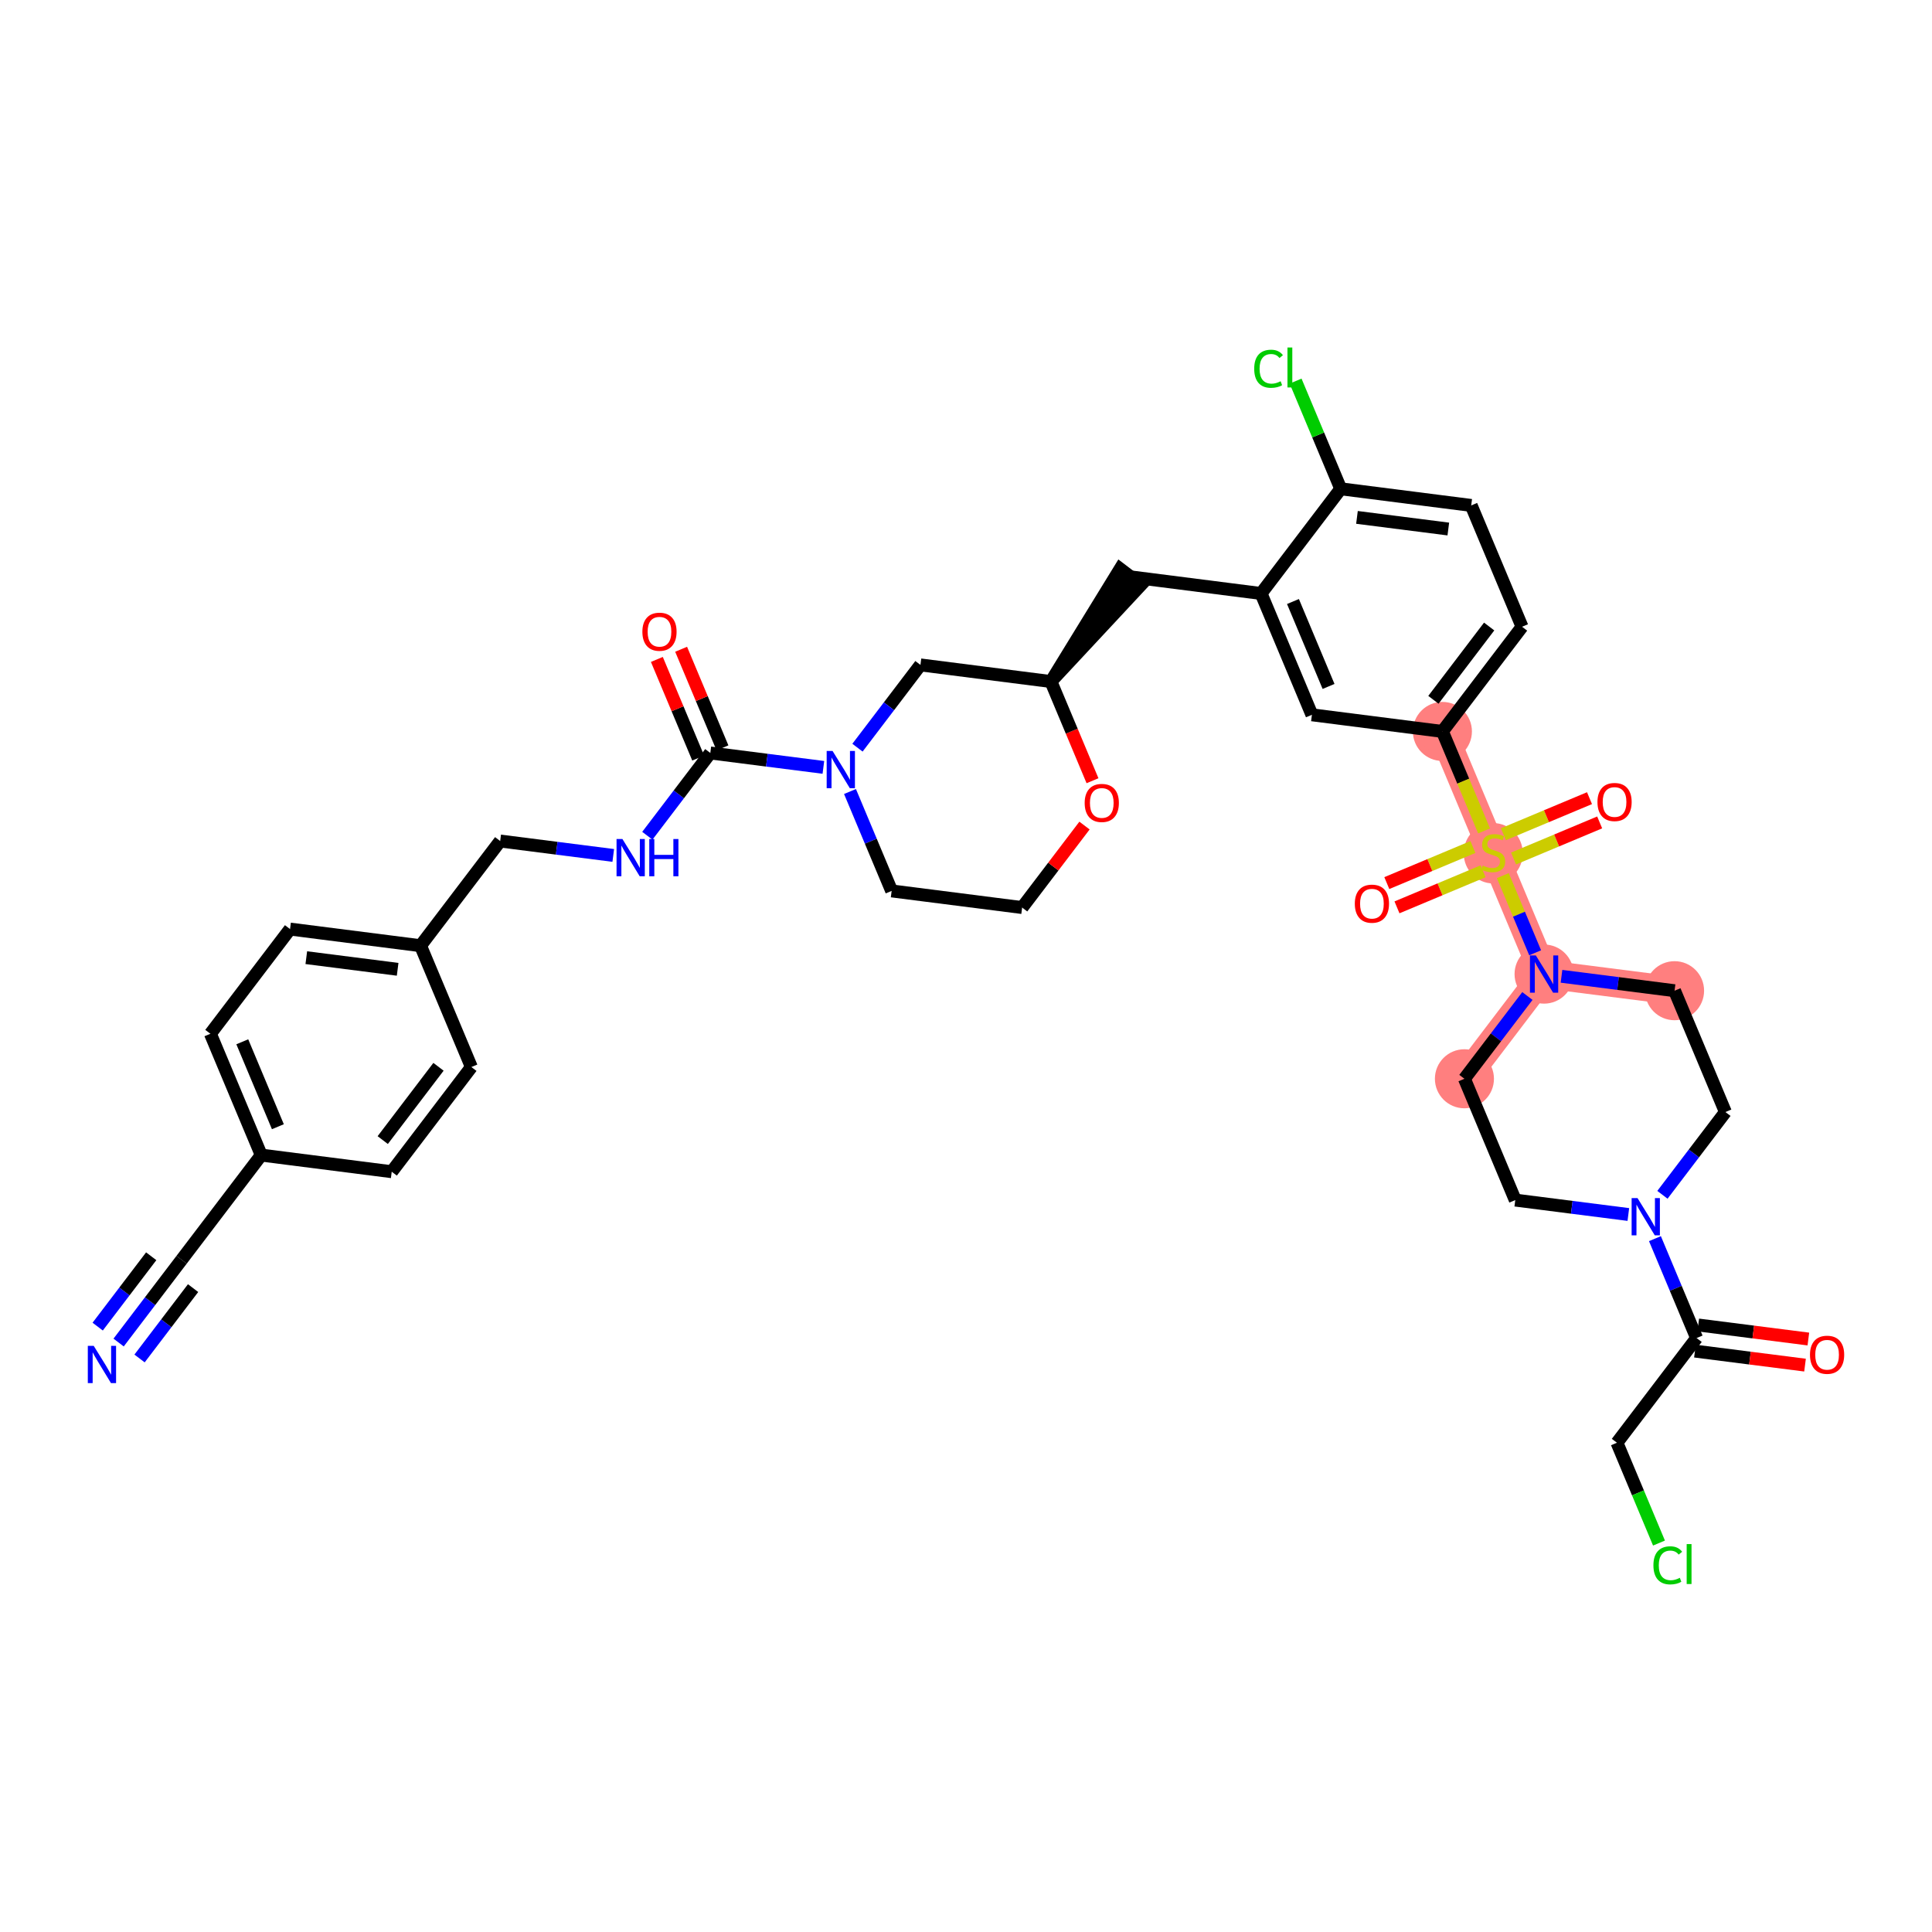 <?xml version='1.0' encoding='iso-8859-1'?>
<svg version='1.1' baseProfile='full'
              xmlns='http://www.w3.org/2000/svg'
                      xmlns:rdkit='http://www.rdkit.org/xml'
                      xmlns:xlink='http://www.w3.org/1999/xlink'
                  xml:space='preserve'
width='300px' height='300px' viewBox='0 0 300 300'>
<!-- END OF HEADER -->
<rect style='opacity:1.0;fill:#FFFFFF;stroke:none' width='300' height='300' x='0' y='0'> </rect>
<rect style='opacity:1.0;fill:#FFFFFF;stroke:none' width='300' height='300' x='0' y='0'> </rect>
<path d='M 223.975,113.577 L 231.869,132.416' style='fill:none;fill-rule:evenodd;stroke:#FF7F7F;stroke-width:4.4px;stroke-linecap:butt;stroke-linejoin:miter;stroke-opacity:1' />
<path d='M 231.869,132.416 L 239.764,151.255' style='fill:none;fill-rule:evenodd;stroke:#FF7F7F;stroke-width:4.4px;stroke-linecap:butt;stroke-linejoin:miter;stroke-opacity:1' />
<path d='M 239.764,151.255 L 227.396,167.511' style='fill:none;fill-rule:evenodd;stroke:#FF7F7F;stroke-width:4.4px;stroke-linecap:butt;stroke-linejoin:miter;stroke-opacity:1' />
<path d='M 239.764,151.255 L 260.025,153.837' style='fill:none;fill-rule:evenodd;stroke:#FF7F7F;stroke-width:4.4px;stroke-linecap:butt;stroke-linejoin:miter;stroke-opacity:1' />
<ellipse cx='223.975' cy='113.577' rx='4.085' ry='4.085'  style='fill:#FF7F7F;fill-rule:evenodd;stroke:#FF7F7F;stroke-width:1.0px;stroke-linecap:butt;stroke-linejoin:miter;stroke-opacity:1' />
<ellipse cx='231.869' cy='132.494' rx='4.085' ry='4.189'  style='fill:#FF7F7F;fill-rule:evenodd;stroke:#FF7F7F;stroke-width:1.0px;stroke-linecap:butt;stroke-linejoin:miter;stroke-opacity:1' />
<ellipse cx='239.764' cy='151.255' rx='4.085' ry='4.09'  style='fill:#FF7F7F;fill-rule:evenodd;stroke:#FF7F7F;stroke-width:1.0px;stroke-linecap:butt;stroke-linejoin:miter;stroke-opacity:1' />
<ellipse cx='227.396' cy='167.511' rx='4.085' ry='4.085'  style='fill:#FF7F7F;fill-rule:evenodd;stroke:#FF7F7F;stroke-width:1.0px;stroke-linecap:butt;stroke-linejoin:miter;stroke-opacity:1' />
<ellipse cx='260.025' cy='153.837' rx='4.085' ry='4.085'  style='fill:#FF7F7F;fill-rule:evenodd;stroke:#FF7F7F;stroke-width:1.0px;stroke-linecap:butt;stroke-linejoin:miter;stroke-opacity:1' />
<path class='bond-0 atom-0 atom-1' d='M 18.419,208.47 L 23.308,202.043' style='fill:none;fill-rule:evenodd;stroke:#0000FF;stroke-width:2.0px;stroke-linecap:butt;stroke-linejoin:miter;stroke-opacity:1' />
<path class='bond-0 atom-0 atom-1' d='M 23.308,202.043 L 28.198,195.617' style='fill:none;fill-rule:evenodd;stroke:#000000;stroke-width:2.0px;stroke-linecap:butt;stroke-linejoin:miter;stroke-opacity:1' />
<path class='bond-0 atom-0 atom-1' d='M 21.67,210.943 L 25.826,205.481' style='fill:none;fill-rule:evenodd;stroke:#0000FF;stroke-width:2.0px;stroke-linecap:butt;stroke-linejoin:miter;stroke-opacity:1' />
<path class='bond-0 atom-0 atom-1' d='M 25.826,205.481 L 29.982,200.018' style='fill:none;fill-rule:evenodd;stroke:#000000;stroke-width:2.0px;stroke-linecap:butt;stroke-linejoin:miter;stroke-opacity:1' />
<path class='bond-0 atom-0 atom-1' d='M 15.168,205.996 L 19.324,200.534' style='fill:none;fill-rule:evenodd;stroke:#0000FF;stroke-width:2.0px;stroke-linecap:butt;stroke-linejoin:miter;stroke-opacity:1' />
<path class='bond-0 atom-0 atom-1' d='M 19.324,200.534 L 23.48,195.071' style='fill:none;fill-rule:evenodd;stroke:#000000;stroke-width:2.0px;stroke-linecap:butt;stroke-linejoin:miter;stroke-opacity:1' />
<path class='bond-1 atom-1 atom-2' d='M 28.198,195.617 L 40.565,179.361' style='fill:none;fill-rule:evenodd;stroke:#000000;stroke-width:2.0px;stroke-linecap:butt;stroke-linejoin:miter;stroke-opacity:1' />
<path class='bond-2 atom-2 atom-3' d='M 40.565,179.361 L 32.671,160.522' style='fill:none;fill-rule:evenodd;stroke:#000000;stroke-width:2.0px;stroke-linecap:butt;stroke-linejoin:miter;stroke-opacity:1' />
<path class='bond-2 atom-2 atom-3' d='M 43.149,174.956 L 37.623,161.769' style='fill:none;fill-rule:evenodd;stroke:#000000;stroke-width:2.0px;stroke-linecap:butt;stroke-linejoin:miter;stroke-opacity:1' />
<path class='bond-38 atom-38 atom-2' d='M 60.827,181.944 L 40.565,179.361' style='fill:none;fill-rule:evenodd;stroke:#000000;stroke-width:2.0px;stroke-linecap:butt;stroke-linejoin:miter;stroke-opacity:1' />
<path class='bond-3 atom-3 atom-4' d='M 32.671,160.522 L 45.039,144.266' style='fill:none;fill-rule:evenodd;stroke:#000000;stroke-width:2.0px;stroke-linecap:butt;stroke-linejoin:miter;stroke-opacity:1' />
<path class='bond-4 atom-4 atom-5' d='M 45.039,144.266 L 65.301,146.849' style='fill:none;fill-rule:evenodd;stroke:#000000;stroke-width:2.0px;stroke-linecap:butt;stroke-linejoin:miter;stroke-opacity:1' />
<path class='bond-4 atom-4 atom-5' d='M 47.562,148.706 L 61.745,150.514' style='fill:none;fill-rule:evenodd;stroke:#000000;stroke-width:2.0px;stroke-linecap:butt;stroke-linejoin:miter;stroke-opacity:1' />
<path class='bond-5 atom-5 atom-6' d='M 65.301,146.849 L 77.668,130.593' style='fill:none;fill-rule:evenodd;stroke:#000000;stroke-width:2.0px;stroke-linecap:butt;stroke-linejoin:miter;stroke-opacity:1' />
<path class='bond-36 atom-5 atom-37' d='M 65.301,146.849 L 73.195,165.688' style='fill:none;fill-rule:evenodd;stroke:#000000;stroke-width:2.0px;stroke-linecap:butt;stroke-linejoin:miter;stroke-opacity:1' />
<path class='bond-6 atom-6 atom-7' d='M 77.668,130.593 L 86.447,131.712' style='fill:none;fill-rule:evenodd;stroke:#000000;stroke-width:2.0px;stroke-linecap:butt;stroke-linejoin:miter;stroke-opacity:1' />
<path class='bond-6 atom-6 atom-7' d='M 86.447,131.712 L 95.226,132.831' style='fill:none;fill-rule:evenodd;stroke:#0000FF;stroke-width:2.0px;stroke-linecap:butt;stroke-linejoin:miter;stroke-opacity:1' />
<path class='bond-7 atom-7 atom-8' d='M 100.519,129.773 L 105.409,123.346' style='fill:none;fill-rule:evenodd;stroke:#0000FF;stroke-width:2.0px;stroke-linecap:butt;stroke-linejoin:miter;stroke-opacity:1' />
<path class='bond-7 atom-7 atom-8' d='M 105.409,123.346 L 110.298,116.92' style='fill:none;fill-rule:evenodd;stroke:#000000;stroke-width:2.0px;stroke-linecap:butt;stroke-linejoin:miter;stroke-opacity:1' />
<path class='bond-8 atom-8 atom-9' d='M 112.182,116.13 L 108.973,108.474' style='fill:none;fill-rule:evenodd;stroke:#000000;stroke-width:2.0px;stroke-linecap:butt;stroke-linejoin:miter;stroke-opacity:1' />
<path class='bond-8 atom-8 atom-9' d='M 108.973,108.474 L 105.765,100.817' style='fill:none;fill-rule:evenodd;stroke:#FF0000;stroke-width:2.0px;stroke-linecap:butt;stroke-linejoin:miter;stroke-opacity:1' />
<path class='bond-8 atom-8 atom-9' d='M 108.414,117.709 L 105.206,110.053' style='fill:none;fill-rule:evenodd;stroke:#000000;stroke-width:2.0px;stroke-linecap:butt;stroke-linejoin:miter;stroke-opacity:1' />
<path class='bond-8 atom-8 atom-9' d='M 105.206,110.053 L 101.997,102.396' style='fill:none;fill-rule:evenodd;stroke:#FF0000;stroke-width:2.0px;stroke-linecap:butt;stroke-linejoin:miter;stroke-opacity:1' />
<path class='bond-9 atom-8 atom-10' d='M 110.298,116.92 L 119.077,118.039' style='fill:none;fill-rule:evenodd;stroke:#000000;stroke-width:2.0px;stroke-linecap:butt;stroke-linejoin:miter;stroke-opacity:1' />
<path class='bond-9 atom-8 atom-10' d='M 119.077,118.039 L 127.855,119.158' style='fill:none;fill-rule:evenodd;stroke:#0000FF;stroke-width:2.0px;stroke-linecap:butt;stroke-linejoin:miter;stroke-opacity:1' />
<path class='bond-10 atom-10 atom-11' d='M 131.986,122.905 L 135.22,130.623' style='fill:none;fill-rule:evenodd;stroke:#0000FF;stroke-width:2.0px;stroke-linecap:butt;stroke-linejoin:miter;stroke-opacity:1' />
<path class='bond-10 atom-10 atom-11' d='M 135.22,130.623 L 138.454,138.341' style='fill:none;fill-rule:evenodd;stroke:#000000;stroke-width:2.0px;stroke-linecap:butt;stroke-linejoin:miter;stroke-opacity:1' />
<path class='bond-39 atom-36 atom-10' d='M 142.927,103.246 L 138.038,109.673' style='fill:none;fill-rule:evenodd;stroke:#000000;stroke-width:2.0px;stroke-linecap:butt;stroke-linejoin:miter;stroke-opacity:1' />
<path class='bond-39 atom-36 atom-10' d='M 138.038,109.673 L 133.149,116.099' style='fill:none;fill-rule:evenodd;stroke:#0000FF;stroke-width:2.0px;stroke-linecap:butt;stroke-linejoin:miter;stroke-opacity:1' />
<path class='bond-11 atom-11 atom-12' d='M 138.454,138.341 L 158.716,140.924' style='fill:none;fill-rule:evenodd;stroke:#000000;stroke-width:2.0px;stroke-linecap:butt;stroke-linejoin:miter;stroke-opacity:1' />
<path class='bond-12 atom-12 atom-13' d='M 158.716,140.924 L 163.559,134.559' style='fill:none;fill-rule:evenodd;stroke:#000000;stroke-width:2.0px;stroke-linecap:butt;stroke-linejoin:miter;stroke-opacity:1' />
<path class='bond-12 atom-12 atom-13' d='M 163.559,134.559 L 168.401,128.193' style='fill:none;fill-rule:evenodd;stroke:#FF0000;stroke-width:2.0px;stroke-linecap:butt;stroke-linejoin:miter;stroke-opacity:1' />
<path class='bond-13 atom-13 atom-14' d='M 169.644,121.232 L 166.417,113.531' style='fill:none;fill-rule:evenodd;stroke:#FF0000;stroke-width:2.0px;stroke-linecap:butt;stroke-linejoin:miter;stroke-opacity:1' />
<path class='bond-13 atom-13 atom-14' d='M 166.417,113.531 L 163.189,105.829' style='fill:none;fill-rule:evenodd;stroke:#000000;stroke-width:2.0px;stroke-linecap:butt;stroke-linejoin:miter;stroke-opacity:1' />
<path class='bond-14 atom-14 atom-15' d='M 163.189,105.829 L 177.183,90.81 L 173.931,88.336 Z' style='fill:#000000;fill-rule:evenodd;fill-opacity:1;stroke:#000000;stroke-width:2.0px;stroke-linecap:butt;stroke-linejoin:miter;stroke-opacity:1;' />
<path class='bond-35 atom-14 atom-36' d='M 163.189,105.829 L 142.927,103.246' style='fill:none;fill-rule:evenodd;stroke:#000000;stroke-width:2.0px;stroke-linecap:butt;stroke-linejoin:miter;stroke-opacity:1' />
<path class='bond-15 atom-15 atom-16' d='M 175.557,89.573 L 195.819,92.156' style='fill:none;fill-rule:evenodd;stroke:#000000;stroke-width:2.0px;stroke-linecap:butt;stroke-linejoin:miter;stroke-opacity:1' />
<path class='bond-16 atom-16 atom-17' d='M 195.819,92.156 L 203.713,110.995' style='fill:none;fill-rule:evenodd;stroke:#000000;stroke-width:2.0px;stroke-linecap:butt;stroke-linejoin:miter;stroke-opacity:1' />
<path class='bond-16 atom-16 atom-17' d='M 200.771,93.403 L 206.297,106.59' style='fill:none;fill-rule:evenodd;stroke:#000000;stroke-width:2.0px;stroke-linecap:butt;stroke-linejoin:miter;stroke-opacity:1' />
<path class='bond-40 atom-34 atom-16' d='M 208.187,75.9 L 195.819,92.156' style='fill:none;fill-rule:evenodd;stroke:#000000;stroke-width:2.0px;stroke-linecap:butt;stroke-linejoin:miter;stroke-opacity:1' />
<path class='bond-17 atom-17 atom-18' d='M 203.713,110.995 L 223.975,113.577' style='fill:none;fill-rule:evenodd;stroke:#000000;stroke-width:2.0px;stroke-linecap:butt;stroke-linejoin:miter;stroke-opacity:1' />
<path class='bond-18 atom-18 atom-19' d='M 223.975,113.577 L 227.211,121.299' style='fill:none;fill-rule:evenodd;stroke:#000000;stroke-width:2.0px;stroke-linecap:butt;stroke-linejoin:miter;stroke-opacity:1' />
<path class='bond-18 atom-18 atom-19' d='M 227.211,121.299 L 230.447,129.021' style='fill:none;fill-rule:evenodd;stroke:#CCCC00;stroke-width:2.0px;stroke-linecap:butt;stroke-linejoin:miter;stroke-opacity:1' />
<path class='bond-31 atom-18 atom-32' d='M 223.975,113.577 L 236.343,97.321' style='fill:none;fill-rule:evenodd;stroke:#000000;stroke-width:2.0px;stroke-linecap:butt;stroke-linejoin:miter;stroke-opacity:1' />
<path class='bond-31 atom-18 atom-32' d='M 222.579,108.665 L 231.236,97.286' style='fill:none;fill-rule:evenodd;stroke:#000000;stroke-width:2.0px;stroke-linecap:butt;stroke-linejoin:miter;stroke-opacity:1' />
<path class='bond-19 atom-19 atom-20' d='M 228.715,131.523 L 222.029,134.325' style='fill:none;fill-rule:evenodd;stroke:#CCCC00;stroke-width:2.0px;stroke-linecap:butt;stroke-linejoin:miter;stroke-opacity:1' />
<path class='bond-19 atom-19 atom-20' d='M 222.029,134.325 L 215.343,137.126' style='fill:none;fill-rule:evenodd;stroke:#FF0000;stroke-width:2.0px;stroke-linecap:butt;stroke-linejoin:miter;stroke-opacity:1' />
<path class='bond-19 atom-19 atom-20' d='M 230.293,135.291 L 223.608,138.093' style='fill:none;fill-rule:evenodd;stroke:#CCCC00;stroke-width:2.0px;stroke-linecap:butt;stroke-linejoin:miter;stroke-opacity:1' />
<path class='bond-19 atom-19 atom-20' d='M 223.608,138.093 L 216.922,140.894' style='fill:none;fill-rule:evenodd;stroke:#FF0000;stroke-width:2.0px;stroke-linecap:butt;stroke-linejoin:miter;stroke-opacity:1' />
<path class='bond-20 atom-19 atom-21' d='M 235.024,133.309 L 241.71,130.507' style='fill:none;fill-rule:evenodd;stroke:#CCCC00;stroke-width:2.0px;stroke-linecap:butt;stroke-linejoin:miter;stroke-opacity:1' />
<path class='bond-20 atom-19 atom-21' d='M 241.71,130.507 L 248.396,127.705' style='fill:none;fill-rule:evenodd;stroke:#FF0000;stroke-width:2.0px;stroke-linecap:butt;stroke-linejoin:miter;stroke-opacity:1' />
<path class='bond-20 atom-19 atom-21' d='M 233.445,129.541 L 240.131,126.739' style='fill:none;fill-rule:evenodd;stroke:#CCCC00;stroke-width:2.0px;stroke-linecap:butt;stroke-linejoin:miter;stroke-opacity:1' />
<path class='bond-20 atom-19 atom-21' d='M 240.131,126.739 L 246.817,123.938' style='fill:none;fill-rule:evenodd;stroke:#FF0000;stroke-width:2.0px;stroke-linecap:butt;stroke-linejoin:miter;stroke-opacity:1' />
<path class='bond-21 atom-19 atom-22' d='M 233.357,135.966 L 235.867,141.957' style='fill:none;fill-rule:evenodd;stroke:#CCCC00;stroke-width:2.0px;stroke-linecap:butt;stroke-linejoin:miter;stroke-opacity:1' />
<path class='bond-21 atom-19 atom-22' d='M 235.867,141.957 L 238.378,147.948' style='fill:none;fill-rule:evenodd;stroke:#0000FF;stroke-width:2.0px;stroke-linecap:butt;stroke-linejoin:miter;stroke-opacity:1' />
<path class='bond-22 atom-22 atom-23' d='M 237.175,154.658 L 232.285,161.084' style='fill:none;fill-rule:evenodd;stroke:#0000FF;stroke-width:2.0px;stroke-linecap:butt;stroke-linejoin:miter;stroke-opacity:1' />
<path class='bond-22 atom-22 atom-23' d='M 232.285,161.084 L 227.396,167.511' style='fill:none;fill-rule:evenodd;stroke:#000000;stroke-width:2.0px;stroke-linecap:butt;stroke-linejoin:miter;stroke-opacity:1' />
<path class='bond-41 atom-31 atom-22' d='M 260.025,153.837 L 251.247,152.718' style='fill:none;fill-rule:evenodd;stroke:#000000;stroke-width:2.0px;stroke-linecap:butt;stroke-linejoin:miter;stroke-opacity:1' />
<path class='bond-41 atom-31 atom-22' d='M 251.247,152.718 L 242.468,151.599' style='fill:none;fill-rule:evenodd;stroke:#0000FF;stroke-width:2.0px;stroke-linecap:butt;stroke-linejoin:miter;stroke-opacity:1' />
<path class='bond-23 atom-23 atom-24' d='M 227.396,167.511 L 235.29,186.349' style='fill:none;fill-rule:evenodd;stroke:#000000;stroke-width:2.0px;stroke-linecap:butt;stroke-linejoin:miter;stroke-opacity:1' />
<path class='bond-24 atom-24 atom-25' d='M 235.29,186.349 L 244.069,187.468' style='fill:none;fill-rule:evenodd;stroke:#000000;stroke-width:2.0px;stroke-linecap:butt;stroke-linejoin:miter;stroke-opacity:1' />
<path class='bond-24 atom-24 atom-25' d='M 244.069,187.468 L 252.848,188.587' style='fill:none;fill-rule:evenodd;stroke:#0000FF;stroke-width:2.0px;stroke-linecap:butt;stroke-linejoin:miter;stroke-opacity:1' />
<path class='bond-25 atom-25 atom-26' d='M 256.978,192.335 L 260.212,200.053' style='fill:none;fill-rule:evenodd;stroke:#0000FF;stroke-width:2.0px;stroke-linecap:butt;stroke-linejoin:miter;stroke-opacity:1' />
<path class='bond-25 atom-25 atom-26' d='M 260.212,200.053 L 263.446,207.771' style='fill:none;fill-rule:evenodd;stroke:#000000;stroke-width:2.0px;stroke-linecap:butt;stroke-linejoin:miter;stroke-opacity:1' />
<path class='bond-29 atom-25 atom-30' d='M 258.141,185.529 L 263.03,179.102' style='fill:none;fill-rule:evenodd;stroke:#0000FF;stroke-width:2.0px;stroke-linecap:butt;stroke-linejoin:miter;stroke-opacity:1' />
<path class='bond-29 atom-25 atom-30' d='M 263.03,179.102 L 267.92,172.676' style='fill:none;fill-rule:evenodd;stroke:#000000;stroke-width:2.0px;stroke-linecap:butt;stroke-linejoin:miter;stroke-opacity:1' />
<path class='bond-26 atom-26 atom-27' d='M 263.188,209.797 L 271.736,210.886' style='fill:none;fill-rule:evenodd;stroke:#000000;stroke-width:2.0px;stroke-linecap:butt;stroke-linejoin:miter;stroke-opacity:1' />
<path class='bond-26 atom-26 atom-27' d='M 271.736,210.886 L 280.284,211.976' style='fill:none;fill-rule:evenodd;stroke:#FF0000;stroke-width:2.0px;stroke-linecap:butt;stroke-linejoin:miter;stroke-opacity:1' />
<path class='bond-26 atom-26 atom-27' d='M 263.705,205.744 L 272.253,206.834' style='fill:none;fill-rule:evenodd;stroke:#000000;stroke-width:2.0px;stroke-linecap:butt;stroke-linejoin:miter;stroke-opacity:1' />
<path class='bond-26 atom-26 atom-27' d='M 272.253,206.834 L 280.801,207.924' style='fill:none;fill-rule:evenodd;stroke:#FF0000;stroke-width:2.0px;stroke-linecap:butt;stroke-linejoin:miter;stroke-opacity:1' />
<path class='bond-27 atom-26 atom-28' d='M 263.446,207.771 L 251.079,224.027' style='fill:none;fill-rule:evenodd;stroke:#000000;stroke-width:2.0px;stroke-linecap:butt;stroke-linejoin:miter;stroke-opacity:1' />
<path class='bond-28 atom-28 atom-29' d='M 251.079,224.027 L 254.343,231.816' style='fill:none;fill-rule:evenodd;stroke:#000000;stroke-width:2.0px;stroke-linecap:butt;stroke-linejoin:miter;stroke-opacity:1' />
<path class='bond-28 atom-28 atom-29' d='M 254.343,231.816 L 257.607,239.605' style='fill:none;fill-rule:evenodd;stroke:#00CC00;stroke-width:2.0px;stroke-linecap:butt;stroke-linejoin:miter;stroke-opacity:1' />
<path class='bond-30 atom-30 atom-31' d='M 267.92,172.676 L 260.025,153.837' style='fill:none;fill-rule:evenodd;stroke:#000000;stroke-width:2.0px;stroke-linecap:butt;stroke-linejoin:miter;stroke-opacity:1' />
<path class='bond-32 atom-32 atom-33' d='M 236.343,97.321 L 228.448,78.483' style='fill:none;fill-rule:evenodd;stroke:#000000;stroke-width:2.0px;stroke-linecap:butt;stroke-linejoin:miter;stroke-opacity:1' />
<path class='bond-33 atom-33 atom-34' d='M 228.448,78.483 L 208.187,75.9' style='fill:none;fill-rule:evenodd;stroke:#000000;stroke-width:2.0px;stroke-linecap:butt;stroke-linejoin:miter;stroke-opacity:1' />
<path class='bond-33 atom-33 atom-34' d='M 224.893,82.147 L 210.709,80.34' style='fill:none;fill-rule:evenodd;stroke:#000000;stroke-width:2.0px;stroke-linecap:butt;stroke-linejoin:miter;stroke-opacity:1' />
<path class='bond-34 atom-34 atom-35' d='M 208.187,75.9 L 204.683,67.538' style='fill:none;fill-rule:evenodd;stroke:#000000;stroke-width:2.0px;stroke-linecap:butt;stroke-linejoin:miter;stroke-opacity:1' />
<path class='bond-34 atom-34 atom-35' d='M 204.683,67.538 L 201.179,59.177' style='fill:none;fill-rule:evenodd;stroke:#00CC00;stroke-width:2.0px;stroke-linecap:butt;stroke-linejoin:miter;stroke-opacity:1' />
<path class='bond-37 atom-37 atom-38' d='M 73.195,165.688 L 60.827,181.944' style='fill:none;fill-rule:evenodd;stroke:#000000;stroke-width:2.0px;stroke-linecap:butt;stroke-linejoin:miter;stroke-opacity:1' />
<path class='bond-37 atom-37 atom-38' d='M 68.089,165.652 L 59.431,177.032' style='fill:none;fill-rule:evenodd;stroke:#000000;stroke-width:2.0px;stroke-linecap:butt;stroke-linejoin:miter;stroke-opacity:1' />
<path  class='atom-0' d='M 14.551 208.981
L 16.447 212.044
Q 16.635 212.347, 16.937 212.894
Q 17.239 213.442, 17.256 213.474
L 17.256 208.981
L 18.024 208.981
L 18.024 214.765
L 17.231 214.765
L 15.197 211.415
Q 14.96 211.023, 14.707 210.574
Q 14.462 210.124, 14.388 209.985
L 14.388 214.765
L 13.636 214.765
L 13.636 208.981
L 14.551 208.981
' fill='#0000FF'/>
<path  class='atom-7' d='M 96.652 130.283
L 98.547 133.347
Q 98.735 133.65, 99.037 134.197
Q 99.34 134.744, 99.356 134.777
L 99.356 130.283
L 100.124 130.283
L 100.124 136.068
L 99.331 136.068
L 97.297 132.718
Q 97.06 132.326, 96.807 131.877
Q 96.562 131.427, 96.488 131.288
L 96.488 136.068
L 95.737 136.068
L 95.737 130.283
L 96.652 130.283
' fill='#0000FF'/>
<path  class='atom-7' d='M 100.818 130.283
L 101.603 130.283
L 101.603 132.743
L 104.56 132.743
L 104.56 130.283
L 105.345 130.283
L 105.345 136.068
L 104.56 136.068
L 104.56 133.396
L 101.603 133.396
L 101.603 136.068
L 100.818 136.068
L 100.818 130.283
' fill='#0000FF'/>
<path  class='atom-9' d='M 99.748 98.097
Q 99.748 96.708, 100.435 95.932
Q 101.121 95.156, 102.404 95.156
Q 103.686 95.156, 104.373 95.932
Q 105.059 96.708, 105.059 98.097
Q 105.059 99.503, 104.364 100.303
Q 103.67 101.096, 102.404 101.096
Q 101.129 101.096, 100.435 100.303
Q 99.748 99.511, 99.748 98.097
M 102.404 100.442
Q 103.286 100.442, 103.76 99.854
Q 104.242 99.257, 104.242 98.097
Q 104.242 96.962, 103.76 96.39
Q 103.286 95.81, 102.404 95.81
Q 101.521 95.81, 101.039 96.382
Q 100.565 96.954, 100.565 98.097
Q 100.565 99.266, 101.039 99.854
Q 101.521 100.442, 102.404 100.442
' fill='#FF0000'/>
<path  class='atom-10' d='M 129.281 116.61
L 131.177 119.674
Q 131.365 119.976, 131.667 120.524
Q 131.969 121.071, 131.985 121.104
L 131.985 116.61
L 132.754 116.61
L 132.754 122.395
L 131.961 122.395
L 129.927 119.045
Q 129.69 118.653, 129.436 118.203
Q 129.191 117.754, 129.118 117.615
L 129.118 122.395
L 128.366 122.395
L 128.366 116.61
L 129.281 116.61
' fill='#0000FF'/>
<path  class='atom-13' d='M 168.428 124.684
Q 168.428 123.295, 169.115 122.519
Q 169.801 121.743, 171.084 121.743
Q 172.366 121.743, 173.053 122.519
Q 173.739 123.295, 173.739 124.684
Q 173.739 126.089, 173.044 126.89
Q 172.35 127.683, 171.084 127.683
Q 169.809 127.683, 169.115 126.89
Q 168.428 126.098, 168.428 124.684
M 171.084 127.029
Q 171.966 127.029, 172.44 126.441
Q 172.922 125.844, 172.922 124.684
Q 172.922 123.548, 172.44 122.977
Q 171.966 122.396, 171.084 122.396
Q 170.201 122.396, 169.719 122.968
Q 169.245 123.54, 169.245 124.684
Q 169.245 125.852, 169.719 126.441
Q 170.201 127.029, 171.084 127.029
' fill='#FF0000'/>
<path  class='atom-19' d='M 230.235 134.401
Q 230.301 134.426, 230.57 134.54
Q 230.84 134.655, 231.134 134.728
Q 231.436 134.793, 231.73 134.793
Q 232.278 134.793, 232.596 134.532
Q 232.915 134.262, 232.915 133.797
Q 232.915 133.478, 232.752 133.282
Q 232.596 133.086, 232.351 132.98
Q 232.106 132.873, 231.698 132.751
Q 231.183 132.596, 230.873 132.449
Q 230.57 132.302, 230.35 131.991
Q 230.137 131.681, 230.137 131.158
Q 230.137 130.431, 230.627 129.981
Q 231.126 129.532, 232.106 129.532
Q 232.776 129.532, 233.536 129.85
L 233.348 130.48
Q 232.654 130.194, 232.131 130.194
Q 231.567 130.194, 231.257 130.431
Q 230.946 130.659, 230.954 131.06
Q 230.954 131.37, 231.109 131.558
Q 231.273 131.746, 231.502 131.852
Q 231.739 131.958, 232.131 132.081
Q 232.654 132.244, 232.964 132.408
Q 233.275 132.571, 233.495 132.906
Q 233.724 133.233, 233.724 133.797
Q 233.724 134.597, 233.185 135.03
Q 232.654 135.455, 231.763 135.455
Q 231.248 135.455, 230.856 135.341
Q 230.472 135.235, 230.015 135.047
L 230.235 134.401
' fill='#CCCC00'/>
<path  class='atom-20' d='M 210.375 140.327
Q 210.375 138.938, 211.062 138.161
Q 211.748 137.385, 213.031 137.385
Q 214.313 137.385, 215 138.161
Q 215.686 138.938, 215.686 140.327
Q 215.686 141.732, 214.992 142.533
Q 214.297 143.325, 213.031 143.325
Q 211.756 143.325, 211.062 142.533
Q 210.375 141.74, 210.375 140.327
M 213.031 142.671
Q 213.913 142.671, 214.387 142.083
Q 214.869 141.487, 214.869 140.327
Q 214.869 139.191, 214.387 138.619
Q 213.913 138.039, 213.031 138.039
Q 212.148 138.039, 211.666 138.611
Q 211.192 139.183, 211.192 140.327
Q 211.192 141.495, 211.666 142.083
Q 212.148 142.671, 213.031 142.671
' fill='#FF0000'/>
<path  class='atom-21' d='M 248.053 124.538
Q 248.053 123.149, 248.739 122.373
Q 249.425 121.597, 250.708 121.597
Q 251.991 121.597, 252.677 122.373
Q 253.363 123.149, 253.363 124.538
Q 253.363 125.943, 252.669 126.744
Q 251.974 127.536, 250.708 127.536
Q 249.433 127.536, 248.739 126.744
Q 248.053 125.951, 248.053 124.538
M 250.708 126.883
Q 251.59 126.883, 252.064 126.295
Q 252.546 125.698, 252.546 124.538
Q 252.546 123.402, 252.064 122.83
Q 251.59 122.25, 250.708 122.25
Q 249.826 122.25, 249.344 122.822
Q 248.87 123.394, 248.87 124.538
Q 248.87 125.706, 249.344 126.295
Q 249.826 126.883, 250.708 126.883
' fill='#FF0000'/>
<path  class='atom-22' d='M 238.485 148.362
L 240.38 151.426
Q 240.568 151.728, 240.871 152.276
Q 241.173 152.823, 241.189 152.856
L 241.189 148.362
L 241.957 148.362
L 241.957 154.147
L 241.165 154.147
L 239.13 150.797
Q 238.893 150.405, 238.64 149.956
Q 238.395 149.506, 238.322 149.367
L 238.322 154.147
L 237.57 154.147
L 237.57 148.362
L 238.485 148.362
' fill='#0000FF'/>
<path  class='atom-25' d='M 254.273 186.04
L 256.169 189.104
Q 256.357 189.406, 256.659 189.953
Q 256.961 190.501, 256.978 190.533
L 256.978 186.04
L 257.746 186.04
L 257.746 191.824
L 256.953 191.824
L 254.919 188.474
Q 254.682 188.082, 254.429 187.633
Q 254.184 187.183, 254.11 187.045
L 254.11 191.824
L 253.358 191.824
L 253.358 186.04
L 254.273 186.04
' fill='#0000FF'/>
<path  class='atom-27' d='M 281.053 210.37
Q 281.053 208.981, 281.739 208.205
Q 282.426 207.428, 283.708 207.428
Q 284.991 207.428, 285.677 208.205
Q 286.364 208.981, 286.364 210.37
Q 286.364 211.775, 285.669 212.576
Q 284.975 213.368, 283.708 213.368
Q 282.434 213.368, 281.739 212.576
Q 281.053 211.783, 281.053 210.37
M 283.708 212.715
Q 284.591 212.715, 285.065 212.126
Q 285.547 211.53, 285.547 210.37
Q 285.547 209.234, 285.065 208.662
Q 284.591 208.082, 283.708 208.082
Q 282.826 208.082, 282.344 208.654
Q 281.87 209.226, 281.87 210.37
Q 281.87 211.538, 282.344 212.126
Q 282.826 212.715, 283.708 212.715
' fill='#FF0000'/>
<path  class='atom-29' d='M 256.742 243.065
Q 256.742 241.627, 257.412 240.876
Q 258.091 240.116, 259.373 240.116
Q 260.566 240.116, 261.203 240.958
L 260.664 241.399
Q 260.199 240.786, 259.373 240.786
Q 258.499 240.786, 258.033 241.374
Q 257.576 241.954, 257.576 243.065
Q 257.576 244.209, 258.05 244.798
Q 258.532 245.386, 259.463 245.386
Q 260.1 245.386, 260.844 245.002
L 261.073 245.615
Q 260.77 245.811, 260.313 245.925
Q 259.855 246.039, 259.349 246.039
Q 258.091 246.039, 257.412 245.271
Q 256.742 244.503, 256.742 243.065
' fill='#00CC00'/>
<path  class='atom-29' d='M 261.906 239.765
L 262.658 239.765
L 262.658 245.966
L 261.906 245.966
L 261.906 239.765
' fill='#00CC00'/>
<path  class='atom-35' d='M 194.753 57.261
Q 194.753 55.823, 195.423 55.072
Q 196.101 54.312, 197.384 54.312
Q 198.576 54.312, 199.214 55.153
L 198.675 55.595
Q 198.209 54.982, 197.384 54.982
Q 196.509 54.982, 196.044 55.57
Q 195.586 56.15, 195.586 57.261
Q 195.586 58.405, 196.06 58.993
Q 196.542 59.582, 197.473 59.582
Q 198.111 59.582, 198.854 59.198
L 199.083 59.81
Q 198.781 60.007, 198.323 60.121
Q 197.866 60.235, 197.359 60.235
Q 196.101 60.235, 195.423 59.467
Q 194.753 58.699, 194.753 57.261
' fill='#00CC00'/>
<path  class='atom-35' d='M 199.916 53.961
L 200.668 53.961
L 200.668 60.162
L 199.916 60.162
L 199.916 53.961
' fill='#00CC00'/>
</svg>
